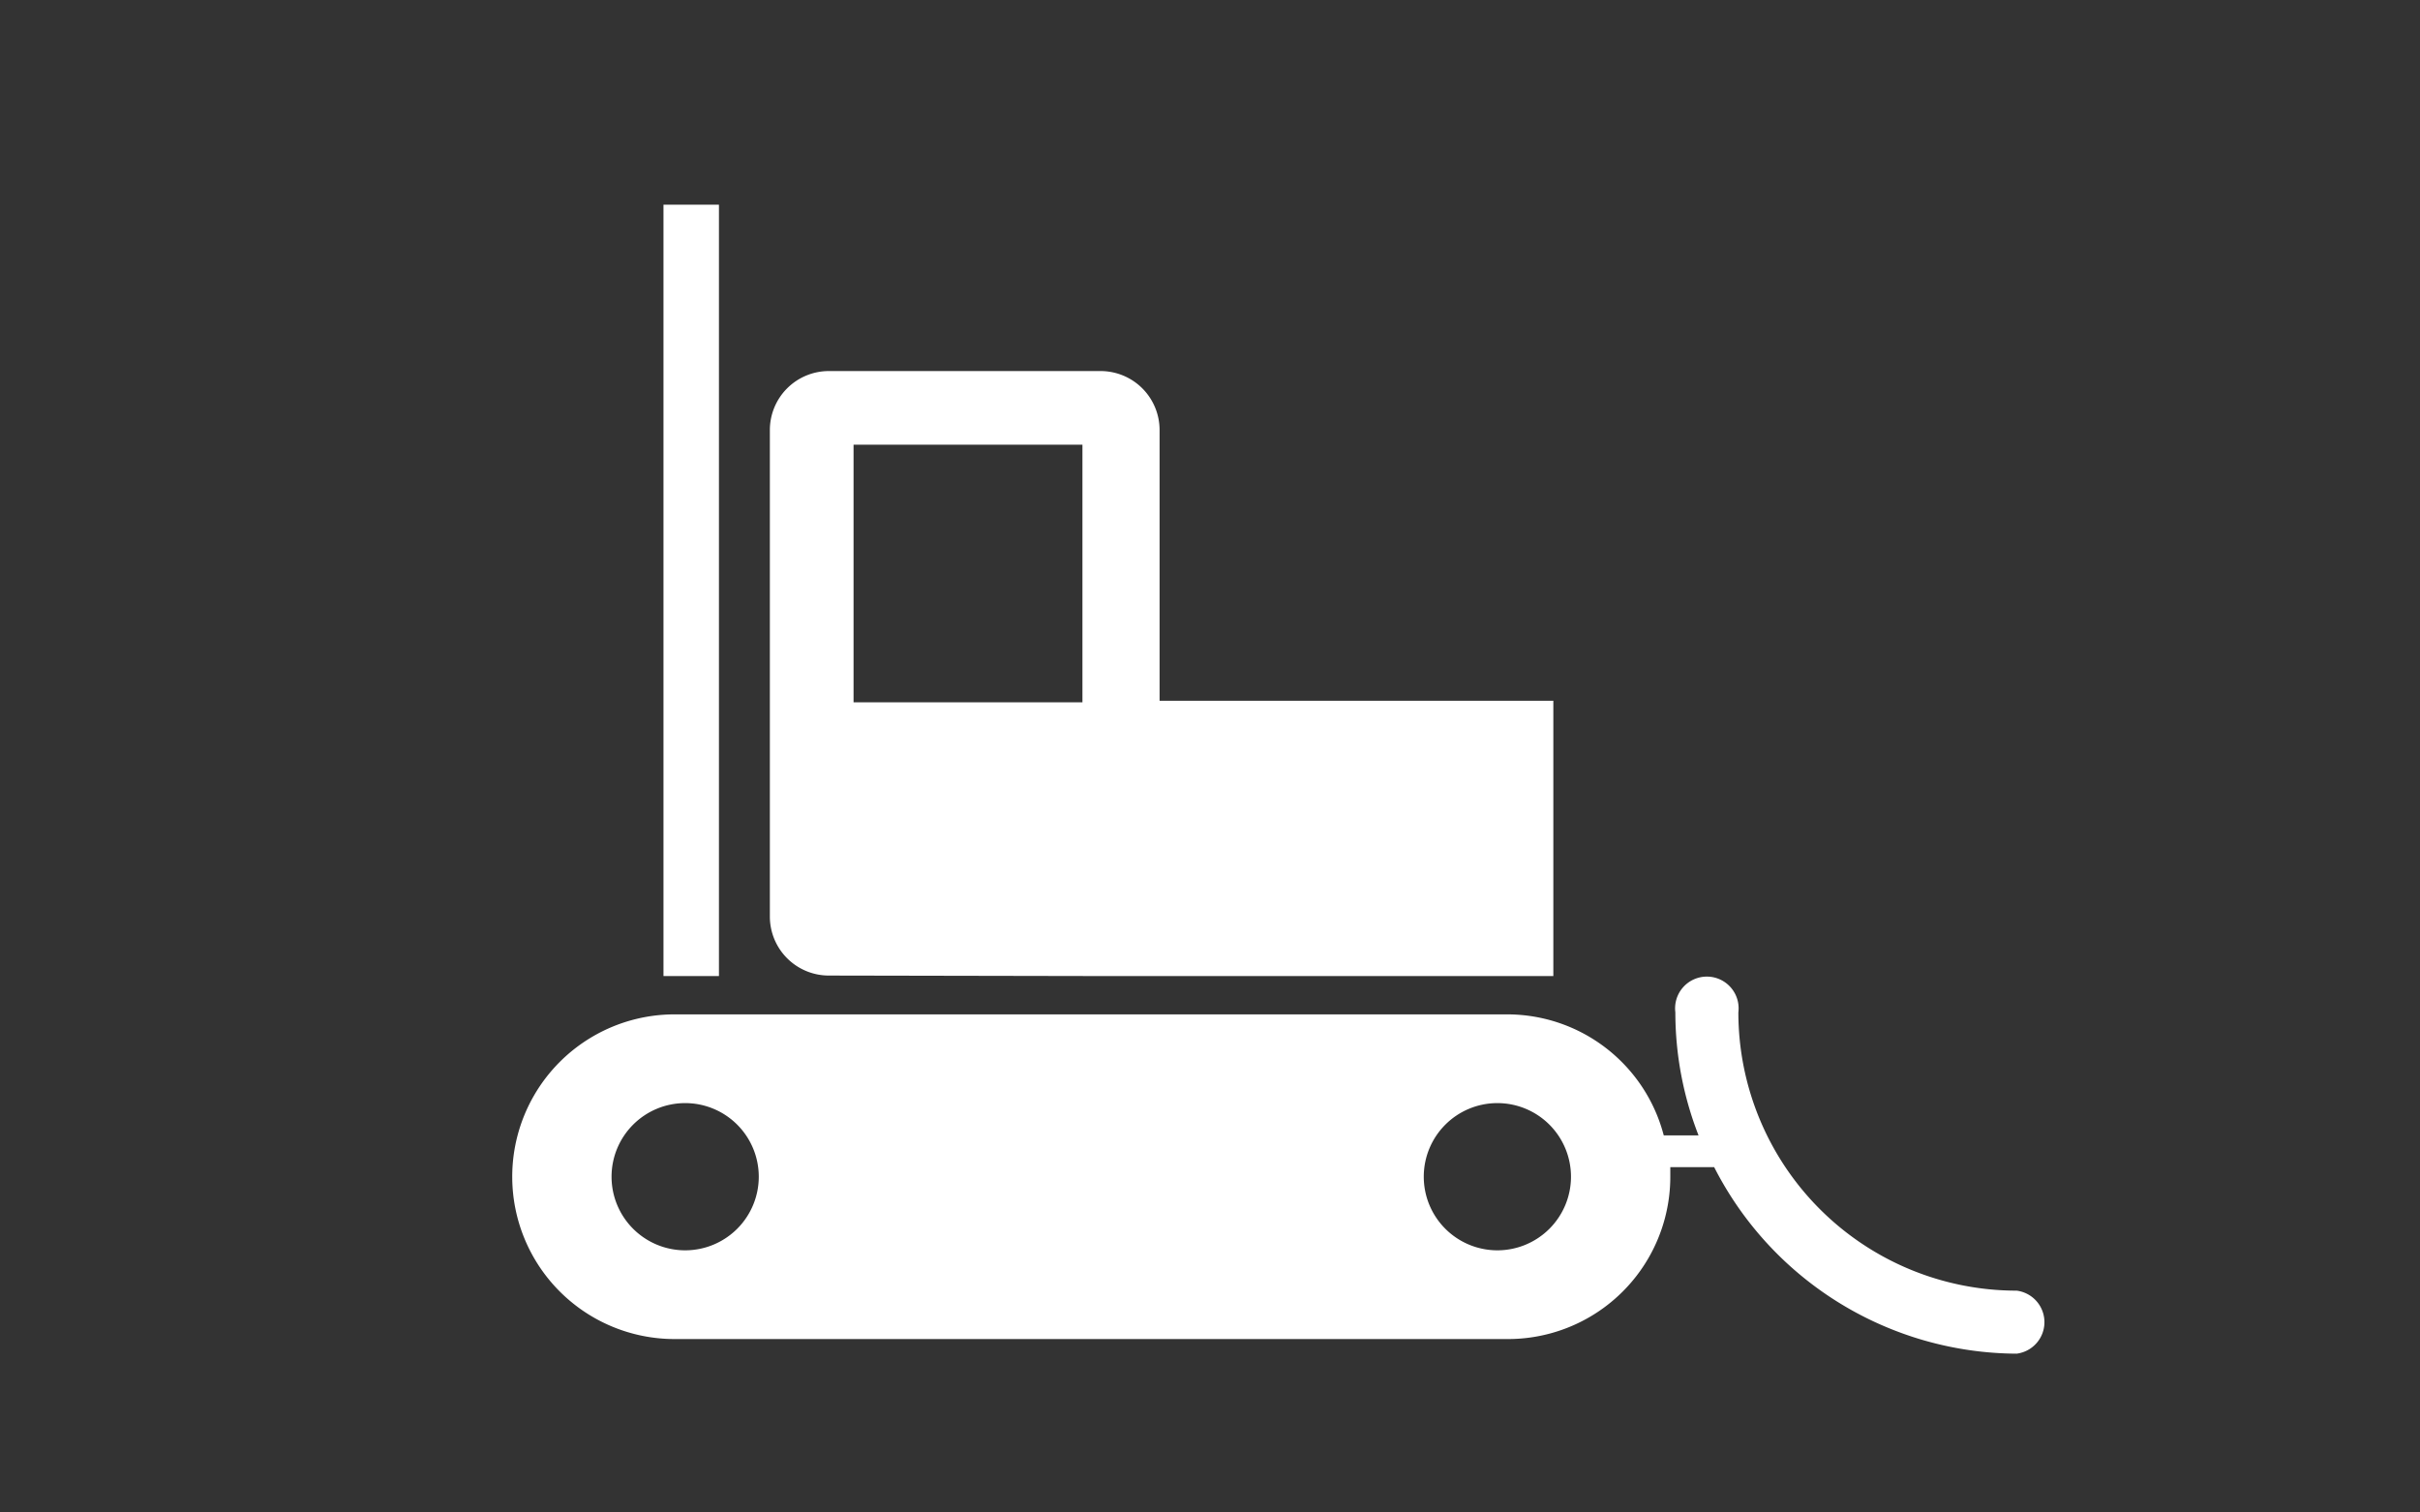 <svg id="レイヤー_1" data-name="レイヤー 1" xmlns="http://www.w3.org/2000/svg" viewBox="0 0 48 30"><rect x="0" y="0" width="48" height="30" fill="#333333" stroke="none"/><defs><style>.cls-1{fill:#fff;}</style></defs><title>sub02_icn07</title><path class="cls-1" d="M10.16,23.34a3.22,3.22,0,0,0,3.22,3.22H29.91a3.22,3.22,0,0,0,3.22-3.22c0-.06,0-.12,0-.19H34a6.77,6.77,0,0,0,6,3.7.63.63,0,0,0,0-1.25,5.52,5.52,0,0,1-5.52-5.52.63.63,0,1,0-1.25,0,6.72,6.72,0,0,0,.46,2.44H33a3.21,3.21,0,0,0-3.1-2.4H13.38A3.22,3.22,0,0,0,10.16,23.34ZM29.7,21.88a1.46,1.46,0,1,1-1.46,1.46A1.46,1.46,0,0,1,29.7,21.88Zm-16.11,0a1.46,1.46,0,1,1-1.46,1.46A1.46,1.46,0,0,1,13.59,21.88Z"/><path id="icon" class="cls-1" d="M21.81,19.36h9V13.9H23V8.53a1.17,1.17,0,0,0-1.17-1.17H16.44a1.17,1.17,0,0,0-1.17,1.17v9.65a1.17,1.17,0,0,0,1.17,1.17Zm-.34-5.43H16.93V8.82h4.54Z"/><rect id="icon-2" data-name="icon" class="cls-1" x="13.16" y="4.06" width="1.1" height="15.3"/></svg>